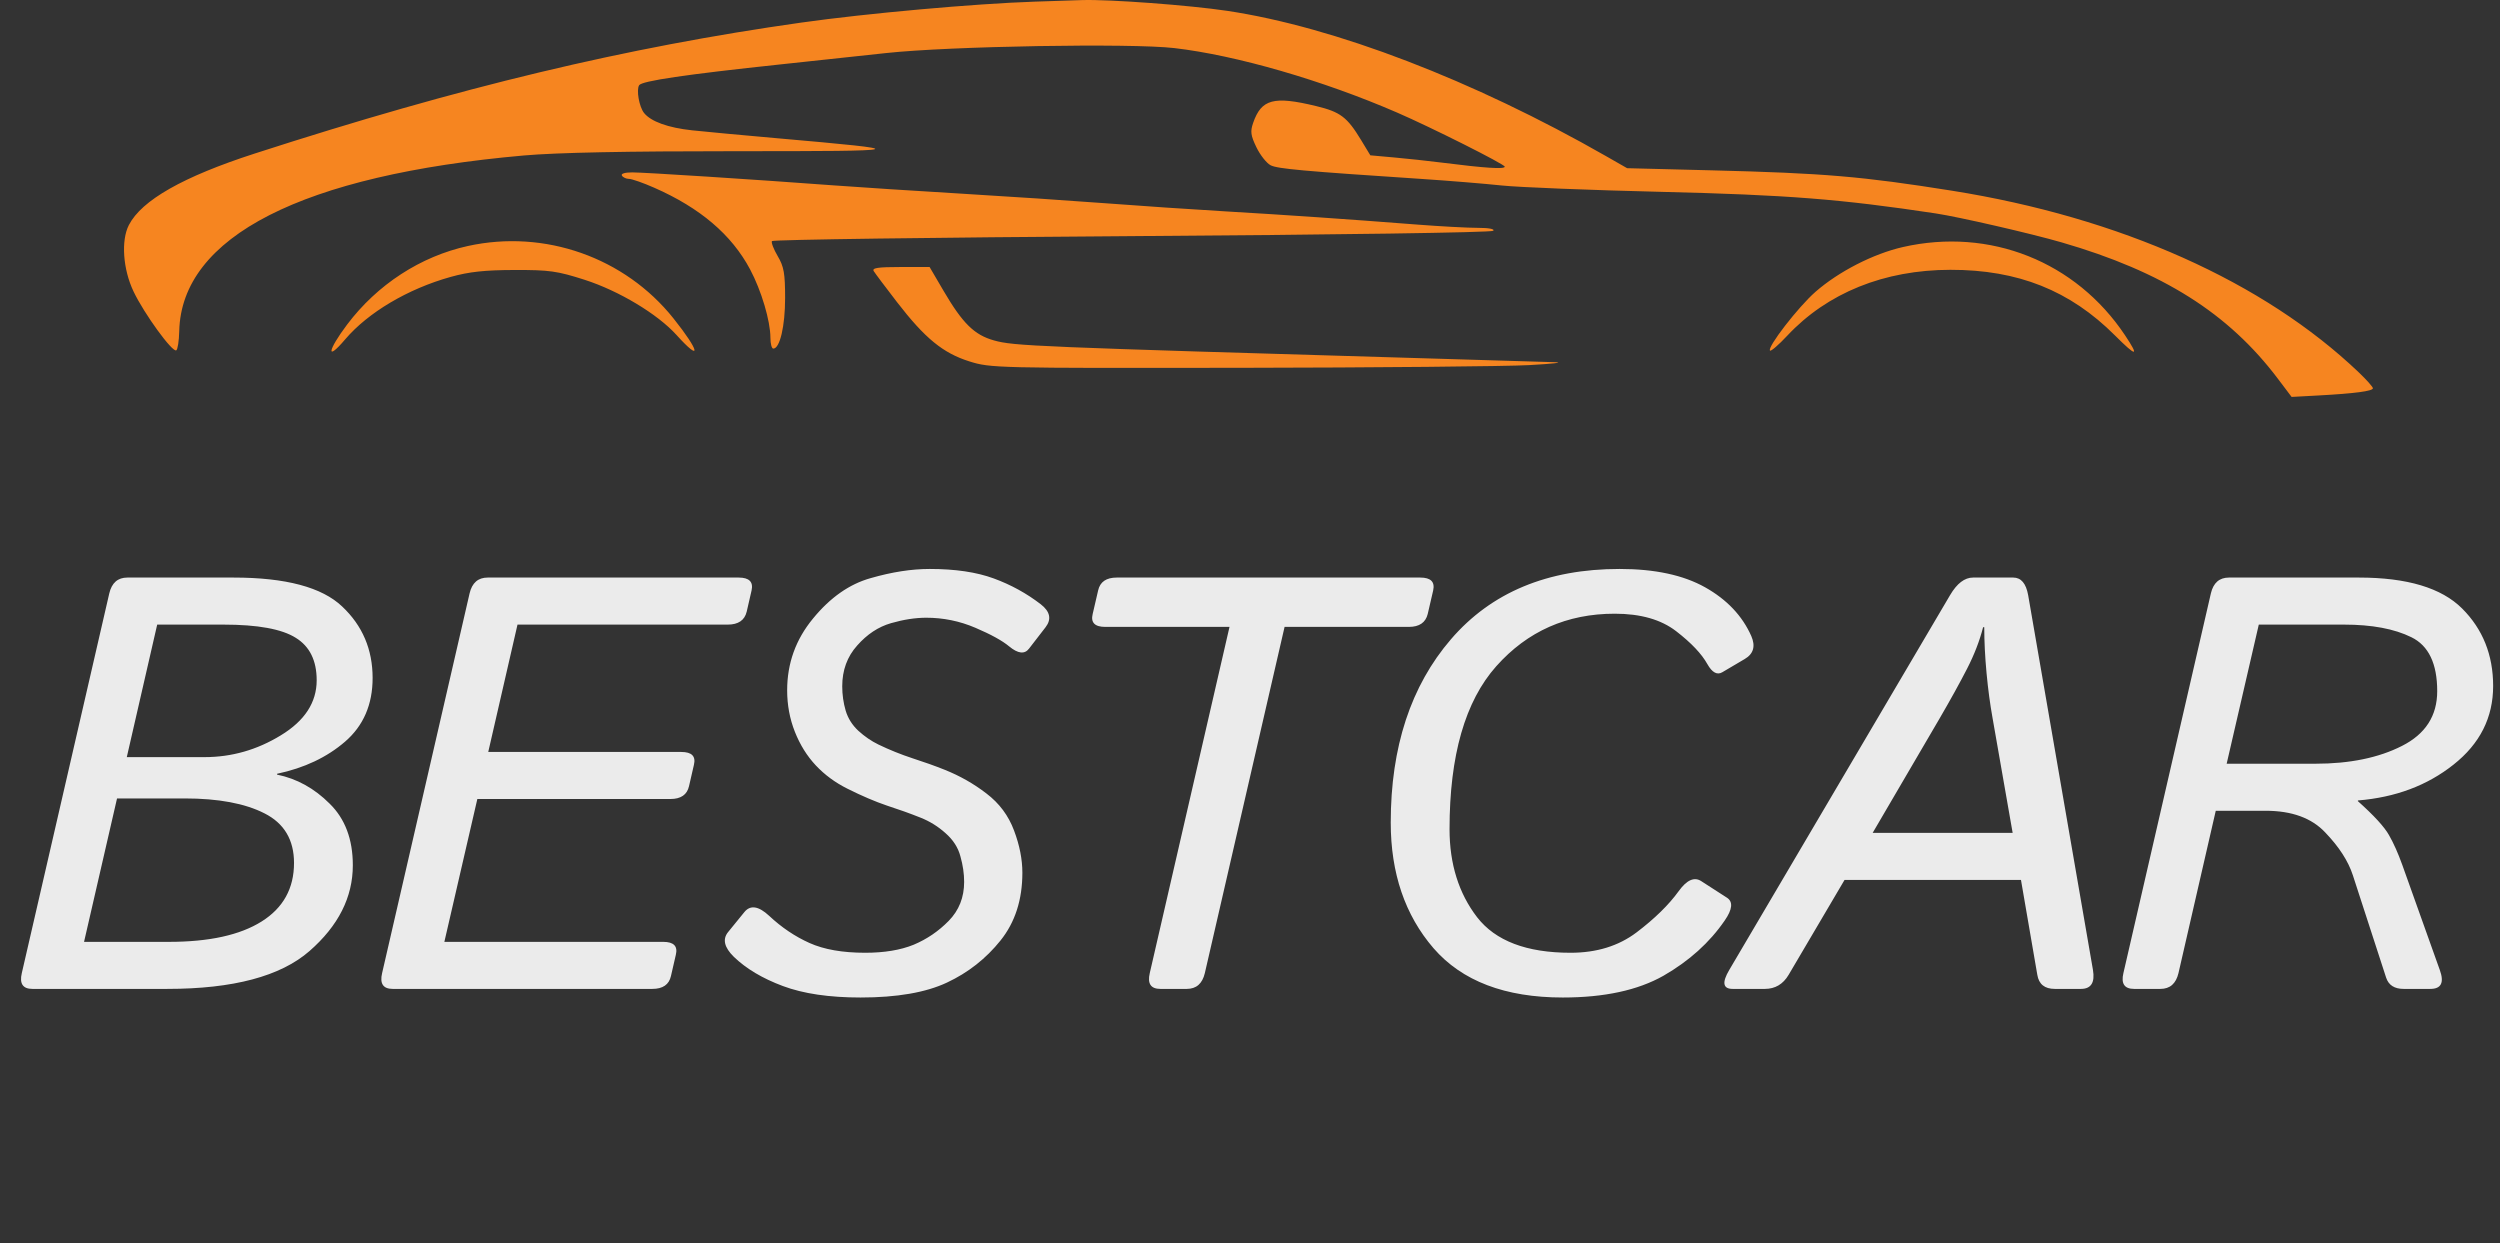 <?xml version="1.0" encoding="UTF-8"?> <svg xmlns="http://www.w3.org/2000/svg" width="766" height="381" viewBox="0 0 766 381" fill="none"><rect x="0" y="0" width="766" height="381" fill="#333333" stroke="none"/><path fill-rule="evenodd" clip-rule="evenodd" d="M317.057 0.503C298.685 1.115 265.541 4.088 245.557 6.915C191.584 14.553 141.137 26.638 78.057 47.041C56.107 54.141 43.419 61.345 39.492 68.938C37.048 73.665 37.665 82.487 40.918 89.313C44.167 96.131 52.837 108.067 54.013 107.34C54.442 107.075 54.849 104.44 54.917 101.484C55.585 72.507 92.635 53.621 160.557 47.635C170.552 46.754 192.239 46.317 225.554 46.325C279.623 46.338 280.482 46.065 238.037 42.351C227.873 41.461 216.182 40.372 212.057 39.93C204.709 39.142 199.466 37.252 197.35 34.629C195.841 32.759 194.917 27.535 195.841 26.106C196.688 24.796 210.078 22.824 239.057 19.741C249.232 18.658 263.857 17.088 271.557 16.251C290.938 14.145 346.557 13.189 359.823 14.735C378.832 16.949 405.184 24.577 428.057 34.485C438.573 39.04 461.057 50.337 461.057 51.065C461.057 51.903 455.125 51.518 441.557 49.798C437.707 49.309 431.253 48.613 427.215 48.251L419.872 47.591L417.062 42.952C412.756 35.844 410.707 34.297 403.192 32.484C390.269 29.364 386.501 30.371 383.975 37.618C383.047 40.281 383.207 41.492 384.973 45.139C386.13 47.53 388.085 50.004 389.317 50.637C391.422 51.719 399.077 52.412 435.557 54.824C443.807 55.369 454.832 56.27 460.057 56.825C465.282 57.381 487.332 58.262 509.057 58.783C547.56 59.707 563.99 60.998 593.057 65.384C600.212 66.464 622.257 71.533 631.688 74.267C662.598 83.228 682.759 95.935 697.914 116.007L702.15 121.618L710.353 121.172C721.516 120.566 727.057 119.832 727.057 118.96C727.057 118.558 725.144 116.403 722.807 114.17C693.672 86.339 649.541 66.621 598.057 58.428C570.472 54.038 558.96 53.062 524.557 52.193L498.557 51.536L492.057 47.82C451.352 24.554 408.916 8.278 376.057 3.33C364.553 1.597 339.807 -0.24 331.557 0.026C328.257 0.133 321.732 0.348 317.057 0.503ZM190.557 53.813C190.897 54.363 191.88 54.813 192.741 54.813C193.602 54.813 197.063 56.025 200.432 57.507C214.54 63.711 224.161 71.902 229.826 82.531C233.288 89.026 236.057 98.355 236.057 103.523C236.057 105.333 236.452 106.813 236.936 106.813C238.95 106.813 240.557 99.936 240.557 91.313C240.557 83.761 240.193 81.697 238.295 78.486C237.052 76.382 236.254 74.303 236.523 73.867C236.793 73.432 286.41 72.749 346.785 72.35C409.857 71.933 456.961 71.239 457.507 70.719C458.08 70.173 456.215 69.813 452.811 69.813C449.706 69.813 441.404 69.366 434.361 68.82C412.46 67.12 394.255 65.867 375.557 64.77C365.657 64.19 349.007 63.064 338.557 62.268C328.107 61.473 308.307 60.152 294.557 59.334C280.807 58.516 263.257 57.378 255.557 56.806C230.87 54.971 197.675 52.832 193.748 52.822C191.461 52.817 190.186 53.213 190.557 53.813ZM143.387 75.367C128.874 78.551 115.584 87.191 106.368 99.434C100.326 107.462 99.849 110.931 105.74 104.006C112.773 95.737 124.965 88.512 138.057 84.854C143.724 83.27 148.502 82.75 157.61 82.726C168.33 82.698 170.707 83.029 179.11 85.722C189.598 89.083 201.476 96.214 207.272 102.629C215.087 111.279 214.439 107.69 206.357 97.563C191.426 78.852 166.904 70.209 143.387 75.367ZM583.057 75.693C574 77.754 563.373 83.194 556.273 89.406C550.989 94.027 541.372 106.461 542.335 107.424C542.621 107.71 544.98 105.672 547.577 102.895C559.889 89.733 577.307 82.693 597.616 82.671C618.326 82.649 634.242 88.998 648.023 102.779C654.685 109.441 655.57 109.428 651.113 102.734C636.05 80.114 609.681 69.636 583.057 75.693ZM267.708 83.063C268.13 83.751 271.325 88.006 274.806 92.519C283.387 103.644 288.908 108.172 297.006 110.728C303.476 112.77 305.192 112.811 379.585 112.699C421.37 112.636 461.407 112.262 468.557 111.868C475.707 111.474 479.275 111.075 476.485 110.982C473.695 110.889 456.37 110.371 437.985 109.83C316.356 106.254 310.664 106.019 304.542 104.301C298.52 102.611 294.953 99.097 289.076 89.063L284.829 81.813H275.884C268.985 81.813 267.115 82.099 267.708 83.063Z" fill="#F68520"></path><path d="M9.932 303C7.002 303 5.918 301.389 6.68 298.166L33.486 181.799C34.248 178.576 36.094 176.965 39.023 176.965H71.543C87.539 176.965 98.643 179.924 104.854 185.842C111.064 191.701 114.17 198.996 114.17 207.727C114.17 215.871 111.357 222.375 105.732 227.238C100.166 232.043 93.223 235.324 84.902 237.082V237.346C90.938 238.576 96.299 241.535 100.986 246.223C105.732 250.852 108.105 257.15 108.105 265.119C108.105 274.904 103.682 283.664 94.834 291.398C85.986 299.133 71.455 303 51.24 303H9.932ZM25.752 288.586H51.768C64.072 288.586 73.535 286.506 80.156 282.346C86.777 278.186 90.088 272.209 90.088 264.416C90.088 257.326 87.07 252.258 81.035 249.211C75.059 246.164 66.914 244.641 56.602 244.641H35.859L25.752 288.586ZM38.848 231.984H62.666C70.986 231.984 78.779 229.758 86.045 225.305C93.369 220.852 97.031 215.227 97.031 208.43C97.031 202.395 94.893 198.059 90.615 195.422C86.338 192.727 78.955 191.379 68.467 191.379H48.164L38.848 231.984ZM120.329 303C117.4 303 116.316 301.389 117.077 298.166L143.884 181.799C144.646 178.576 146.491 176.965 149.421 176.965H226.325C229.548 176.965 230.866 178.283 230.28 180.92L228.786 187.424C228.142 190.061 226.208 191.379 222.986 191.379H158.562L149.597 230.402H208.747C211.97 230.402 213.259 231.721 212.614 234.357L211.12 240.861C210.534 243.498 208.63 244.816 205.407 244.816H146.257L136.15 288.586H203.21C206.433 288.586 207.722 289.904 207.077 292.541L205.583 299.045C204.997 301.682 203.093 303 199.87 303H120.329ZM224.838 293.156C221.909 290.285 221.323 287.766 223.08 285.598L228.09 279.445C229.907 277.219 232.426 277.6 235.649 280.588C239.457 284.162 243.588 286.945 248.041 288.938C252.495 290.93 258.178 291.926 265.092 291.926C270.952 291.926 275.903 291.105 279.946 289.465C283.989 287.766 287.563 285.334 290.668 282.17C293.832 278.947 295.414 274.963 295.414 270.217C295.414 267.697 295.034 265.09 294.272 262.395C293.569 259.699 292.045 257.326 289.702 255.275C287.416 253.225 284.868 251.643 282.055 250.529C278.832 249.24 275.405 248.01 271.772 246.838C268.139 245.607 264.096 243.879 259.643 241.652C255.893 239.777 252.67 237.404 249.975 234.533C247.28 231.662 245.141 228.234 243.559 224.25C241.977 220.266 241.186 216.018 241.186 211.506C241.186 203.244 243.823 195.92 249.096 189.533C254.37 183.088 260.258 178.957 266.762 177.141C273.266 175.266 279.301 174.328 284.868 174.328C292.661 174.328 299.194 175.295 304.467 177.229C309.741 179.162 314.545 181.799 318.881 185.139C321.752 187.365 322.25 189.709 320.375 192.17L315.278 198.762C313.93 200.52 311.909 200.285 309.213 198.059C307.104 196.301 303.647 194.396 298.842 192.346C294.038 190.295 289.028 189.27 283.813 189.27C280.473 189.27 276.87 189.826 273.002 190.939C269.135 192.053 265.678 194.338 262.631 197.795C259.584 201.193 258.061 205.354 258.061 210.275C258.061 212.854 258.413 215.344 259.116 217.746C259.819 220.09 261.108 222.141 262.983 223.898C264.916 225.656 266.967 227.062 269.135 228.117C272.534 229.758 276.02 231.164 279.594 232.336C283.227 233.508 286.508 234.68 289.438 235.852C294.125 237.727 298.403 240.158 302.27 243.146C306.196 246.135 309.008 249.914 310.707 254.484C312.407 258.996 313.256 263.303 313.256 267.404C313.256 275.666 311.03 282.58 306.577 288.146C302.123 293.713 296.645 298.02 290.141 301.066C283.637 304.113 274.819 305.637 263.686 305.637C254.077 305.637 246.137 304.465 239.868 302.121C233.598 299.777 228.588 296.789 224.838 293.156ZM338.664 192.082C335.441 192.082 334.152 190.764 334.796 188.127L336.466 180.92C337.052 178.283 338.957 176.965 342.179 176.965H435.168C438.39 176.965 439.709 178.283 439.123 180.92L437.453 188.127C436.808 190.764 434.875 192.082 431.652 192.082H393.595L369.162 298.166C368.4 301.389 366.554 303 363.625 303H355.539C352.609 303 351.525 301.389 352.287 298.166L376.72 192.082H338.664ZM426.122 252.023C426.122 228.879 432.274 210.158 444.579 195.861C456.942 181.506 474.169 174.328 496.259 174.328C507.04 174.328 515.77 176.203 522.45 179.953C529.13 183.703 533.846 188.684 536.6 194.895C537.948 198 537.274 200.344 534.579 201.926L527.723 205.969C526.141 206.906 524.618 206.086 523.153 203.508C521.395 200.344 518.202 196.975 513.573 193.4C508.944 189.826 502.675 188.039 494.764 188.039C480.116 188.039 468.016 193.4 458.466 204.123C448.915 214.846 444.139 231.486 444.139 254.045C444.139 264.709 446.952 273.703 452.577 281.027C458.202 288.293 467.753 291.926 481.229 291.926C489.198 291.926 495.936 289.846 501.444 285.686C507.011 281.467 511.317 277.248 514.364 273.029C516.825 269.631 519.11 268.605 521.22 269.953L529.13 275.051C531.063 276.281 530.829 278.625 528.427 282.082C523.798 288.82 517.557 294.445 509.706 298.957C501.854 303.41 491.571 305.637 478.856 305.637C461.161 305.637 447.948 300.598 439.218 290.52C430.487 280.383 426.122 267.551 426.122 252.023ZM530.895 303C527.906 303 527.555 301.066 529.84 297.199L597.516 182.326C599.625 178.752 601.969 176.965 604.547 176.965H616.852C619.254 176.965 620.777 178.752 621.422 182.326L641.285 297.199C641.93 301.066 640.699 303 637.594 303H629.596C626.49 303 624.703 301.564 624.234 298.693L619.225 269.602H565.172L548.033 298.693C546.334 301.564 543.902 303 540.738 303H530.895ZM573.785 255.188H616.676L610.523 220.031C609.762 215.812 609.146 211.213 608.678 206.232C608.209 201.193 607.975 196.506 607.975 192.17H607.623C606.568 196.33 604.928 200.578 602.701 204.914C600.475 209.25 597.691 214.289 594.352 220.031L573.785 255.188ZM653.861 303C650.931 303 649.847 301.389 650.609 298.166L677.415 181.799C678.177 178.576 680.023 176.965 682.952 176.965H722.767C737.532 176.965 748.079 180.129 754.407 186.457C760.736 192.785 763.9 200.695 763.9 210.188C763.9 219.855 759.857 227.883 751.771 234.27C743.743 240.656 733.987 244.318 722.503 245.256L722.415 245.432C727.396 249.885 730.589 253.371 731.995 255.891C733.402 258.352 734.749 261.369 736.038 264.943L747.552 297.199C748.958 301.066 747.991 303 744.652 303H736.478C733.665 303 731.878 301.857 731.116 299.572L720.921 268.195C719.515 263.859 716.702 259.494 712.484 255.1C708.323 250.646 702.23 248.42 694.202 248.42H678.909L667.484 298.166C666.722 301.389 664.876 303 661.946 303H653.861ZM682.249 234.006H709.407C719.954 234.006 728.802 232.189 735.95 228.557C743.157 224.924 746.761 219.328 746.761 211.77C746.761 203.332 744.124 197.824 738.851 195.246C733.636 192.668 726.751 191.379 718.196 191.379H692.093L682.249 234.006Z" fill="#EBEBEB"></path></svg> 